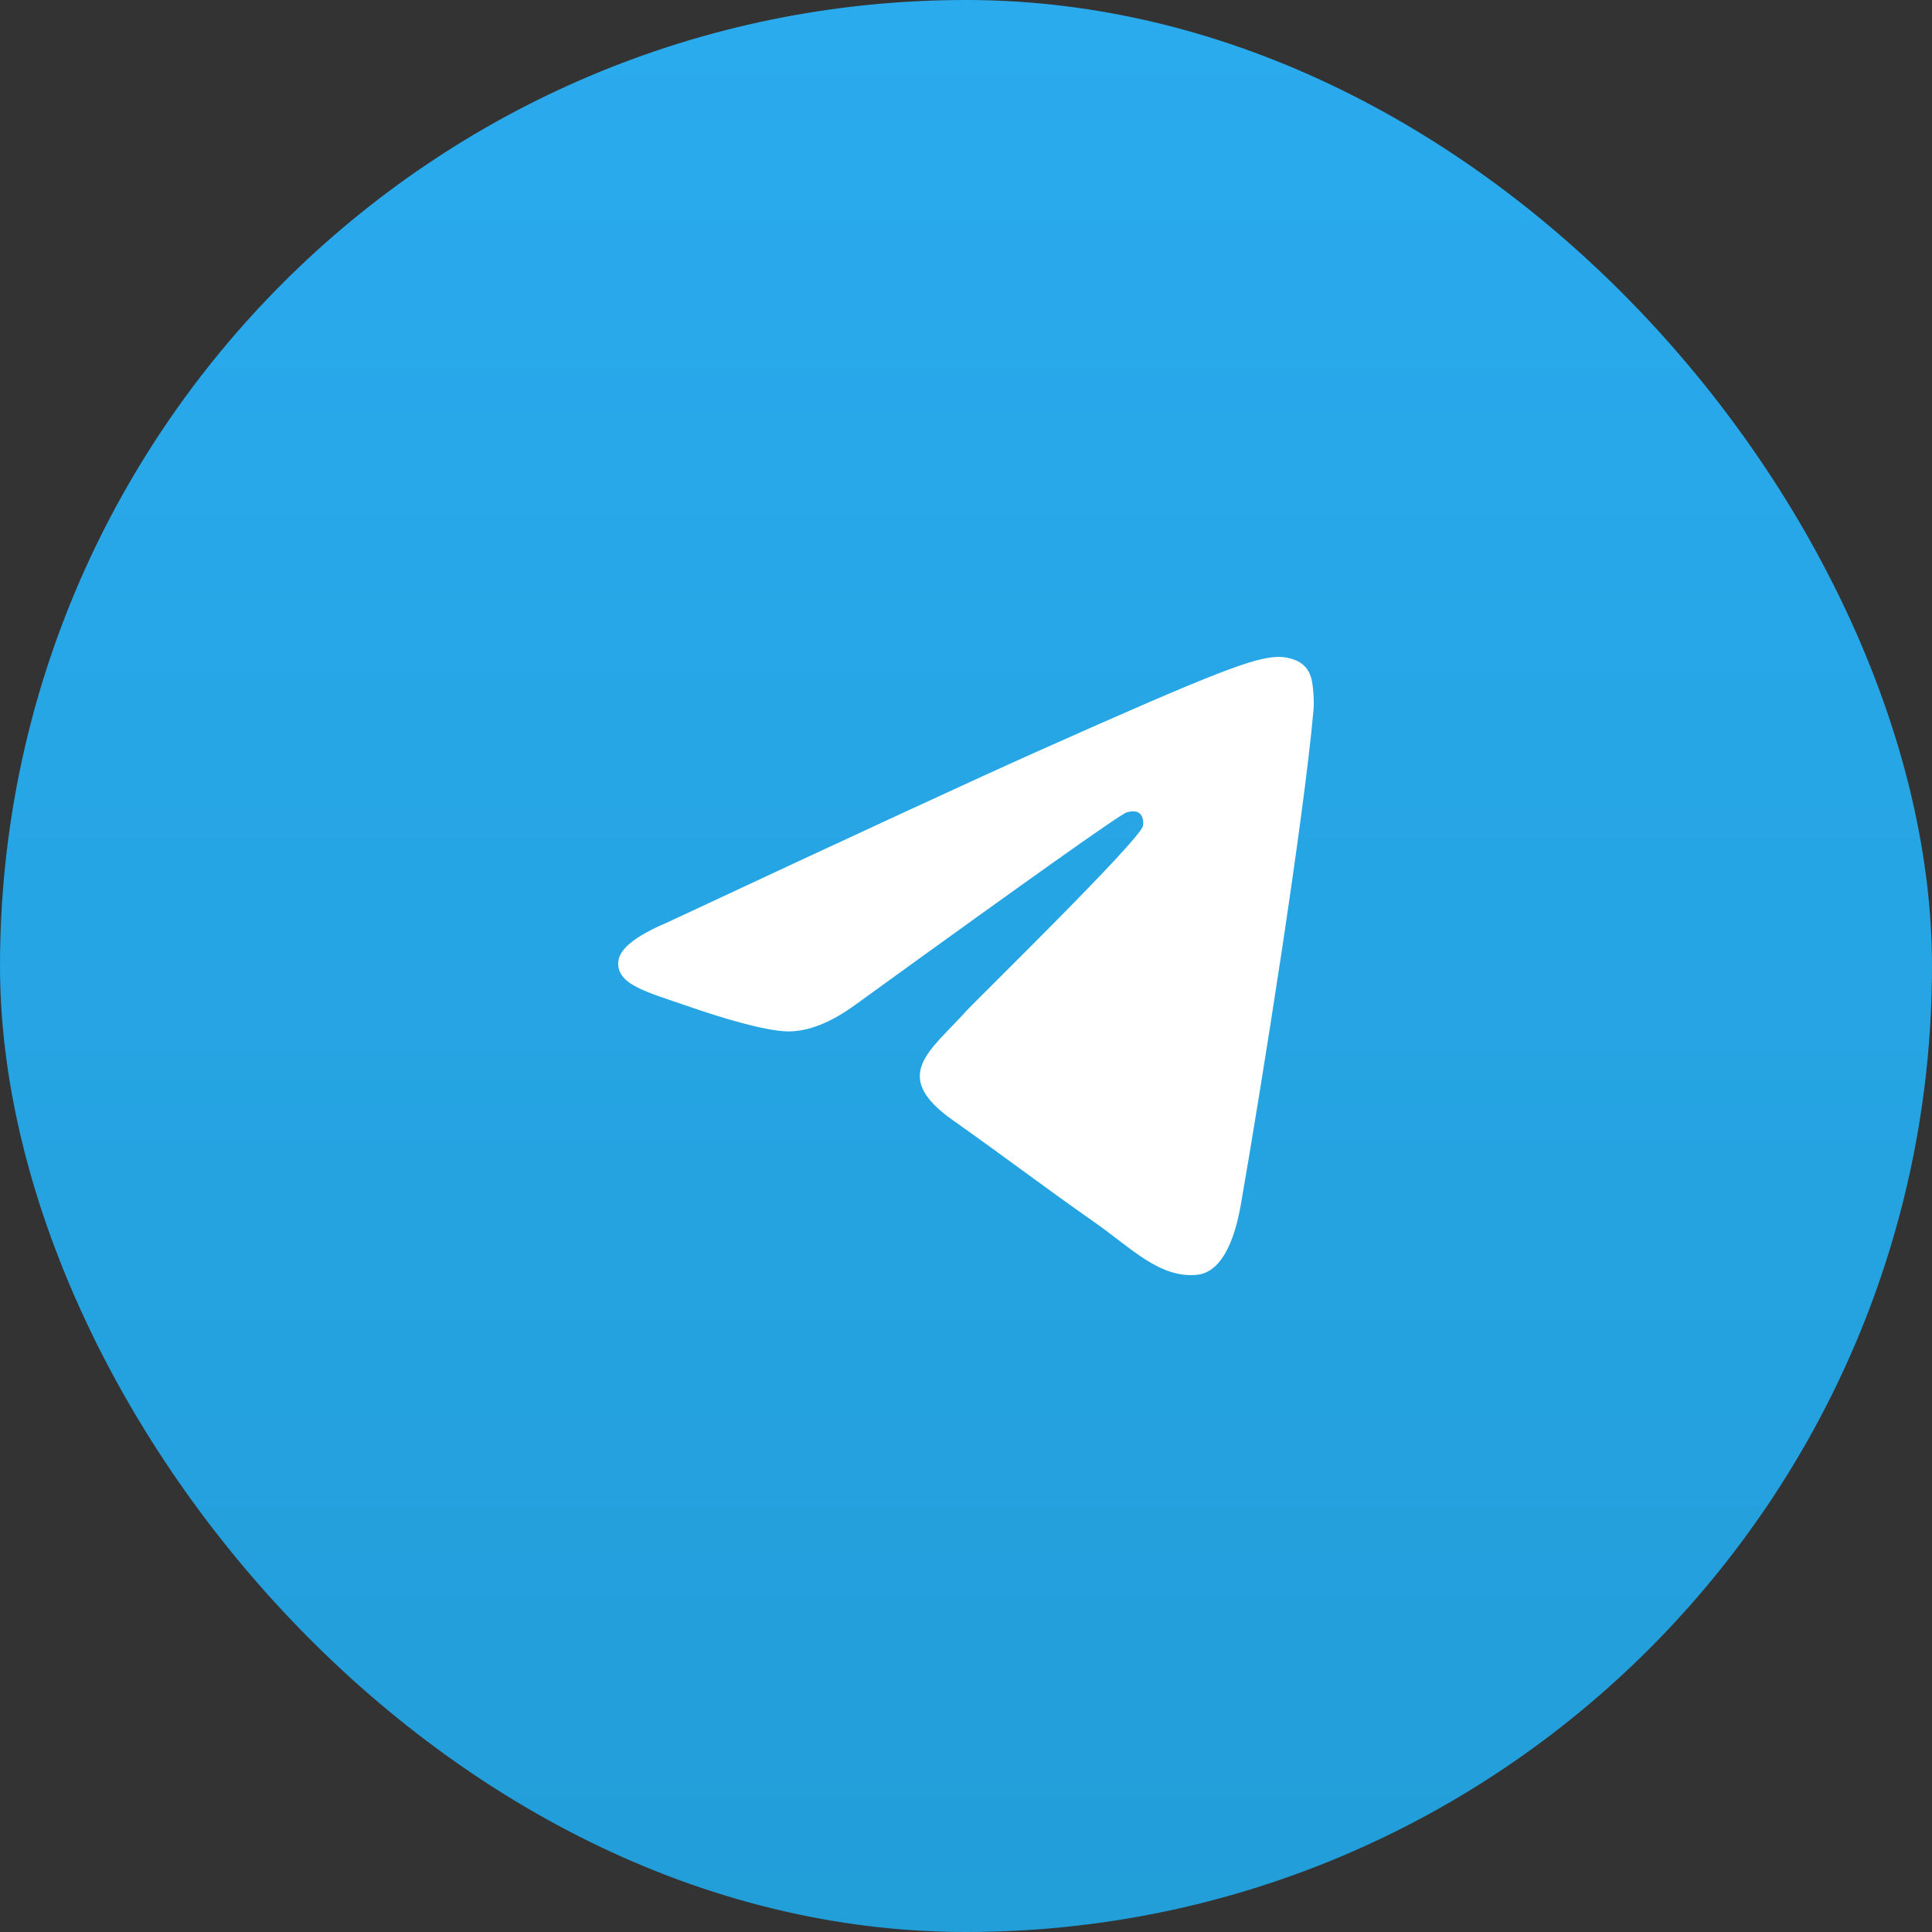 <?xml version="1.0" encoding="UTF-8"?> <svg xmlns="http://www.w3.org/2000/svg" width="50" height="50" viewBox="0 0 50 50" fill="none"><rect x="0" y="0" width="50" height="50" fill="#333333" stroke="none"/><rect width="50" height="50" rx="25" fill="url(#paint0_linear_130_704)"></rect><path d="M17.237 23.888C22.069 21.63 25.291 20.141 26.903 19.422C31.506 17.369 32.463 17.012 33.086 17C33.223 16.998 33.53 17.034 33.728 17.207C33.896 17.353 33.942 17.55 33.964 17.688C33.986 17.827 34.014 18.142 33.992 18.388C33.743 21.199 32.663 28.021 32.114 31.169C31.882 32.502 31.424 32.948 30.982 32.992C30.019 33.087 29.288 32.31 28.356 31.654C26.897 30.629 26.073 29.99 24.657 28.989C23.02 27.833 24.081 27.197 25.014 26.158C25.258 25.886 29.499 21.749 29.581 21.373C29.591 21.326 29.601 21.151 29.504 21.059C29.407 20.967 29.264 20.998 29.161 21.023C29.014 21.059 26.684 22.711 22.169 25.98C21.508 26.467 20.909 26.704 20.372 26.692C19.78 26.678 18.642 26.333 17.796 26.038C16.758 25.676 15.932 25.485 16.004 24.87C16.042 24.55 16.453 24.223 17.237 23.888Z" fill="white"></path><defs><linearGradient id="paint0_linear_130_704" x1="25" y1="0" x2="25" y2="49.629" gradientUnits="userSpaceOnUse"><stop stop-color="#2AABEE"></stop><stop offset="1" stop-color="#229ED9"></stop></linearGradient></defs></svg> 